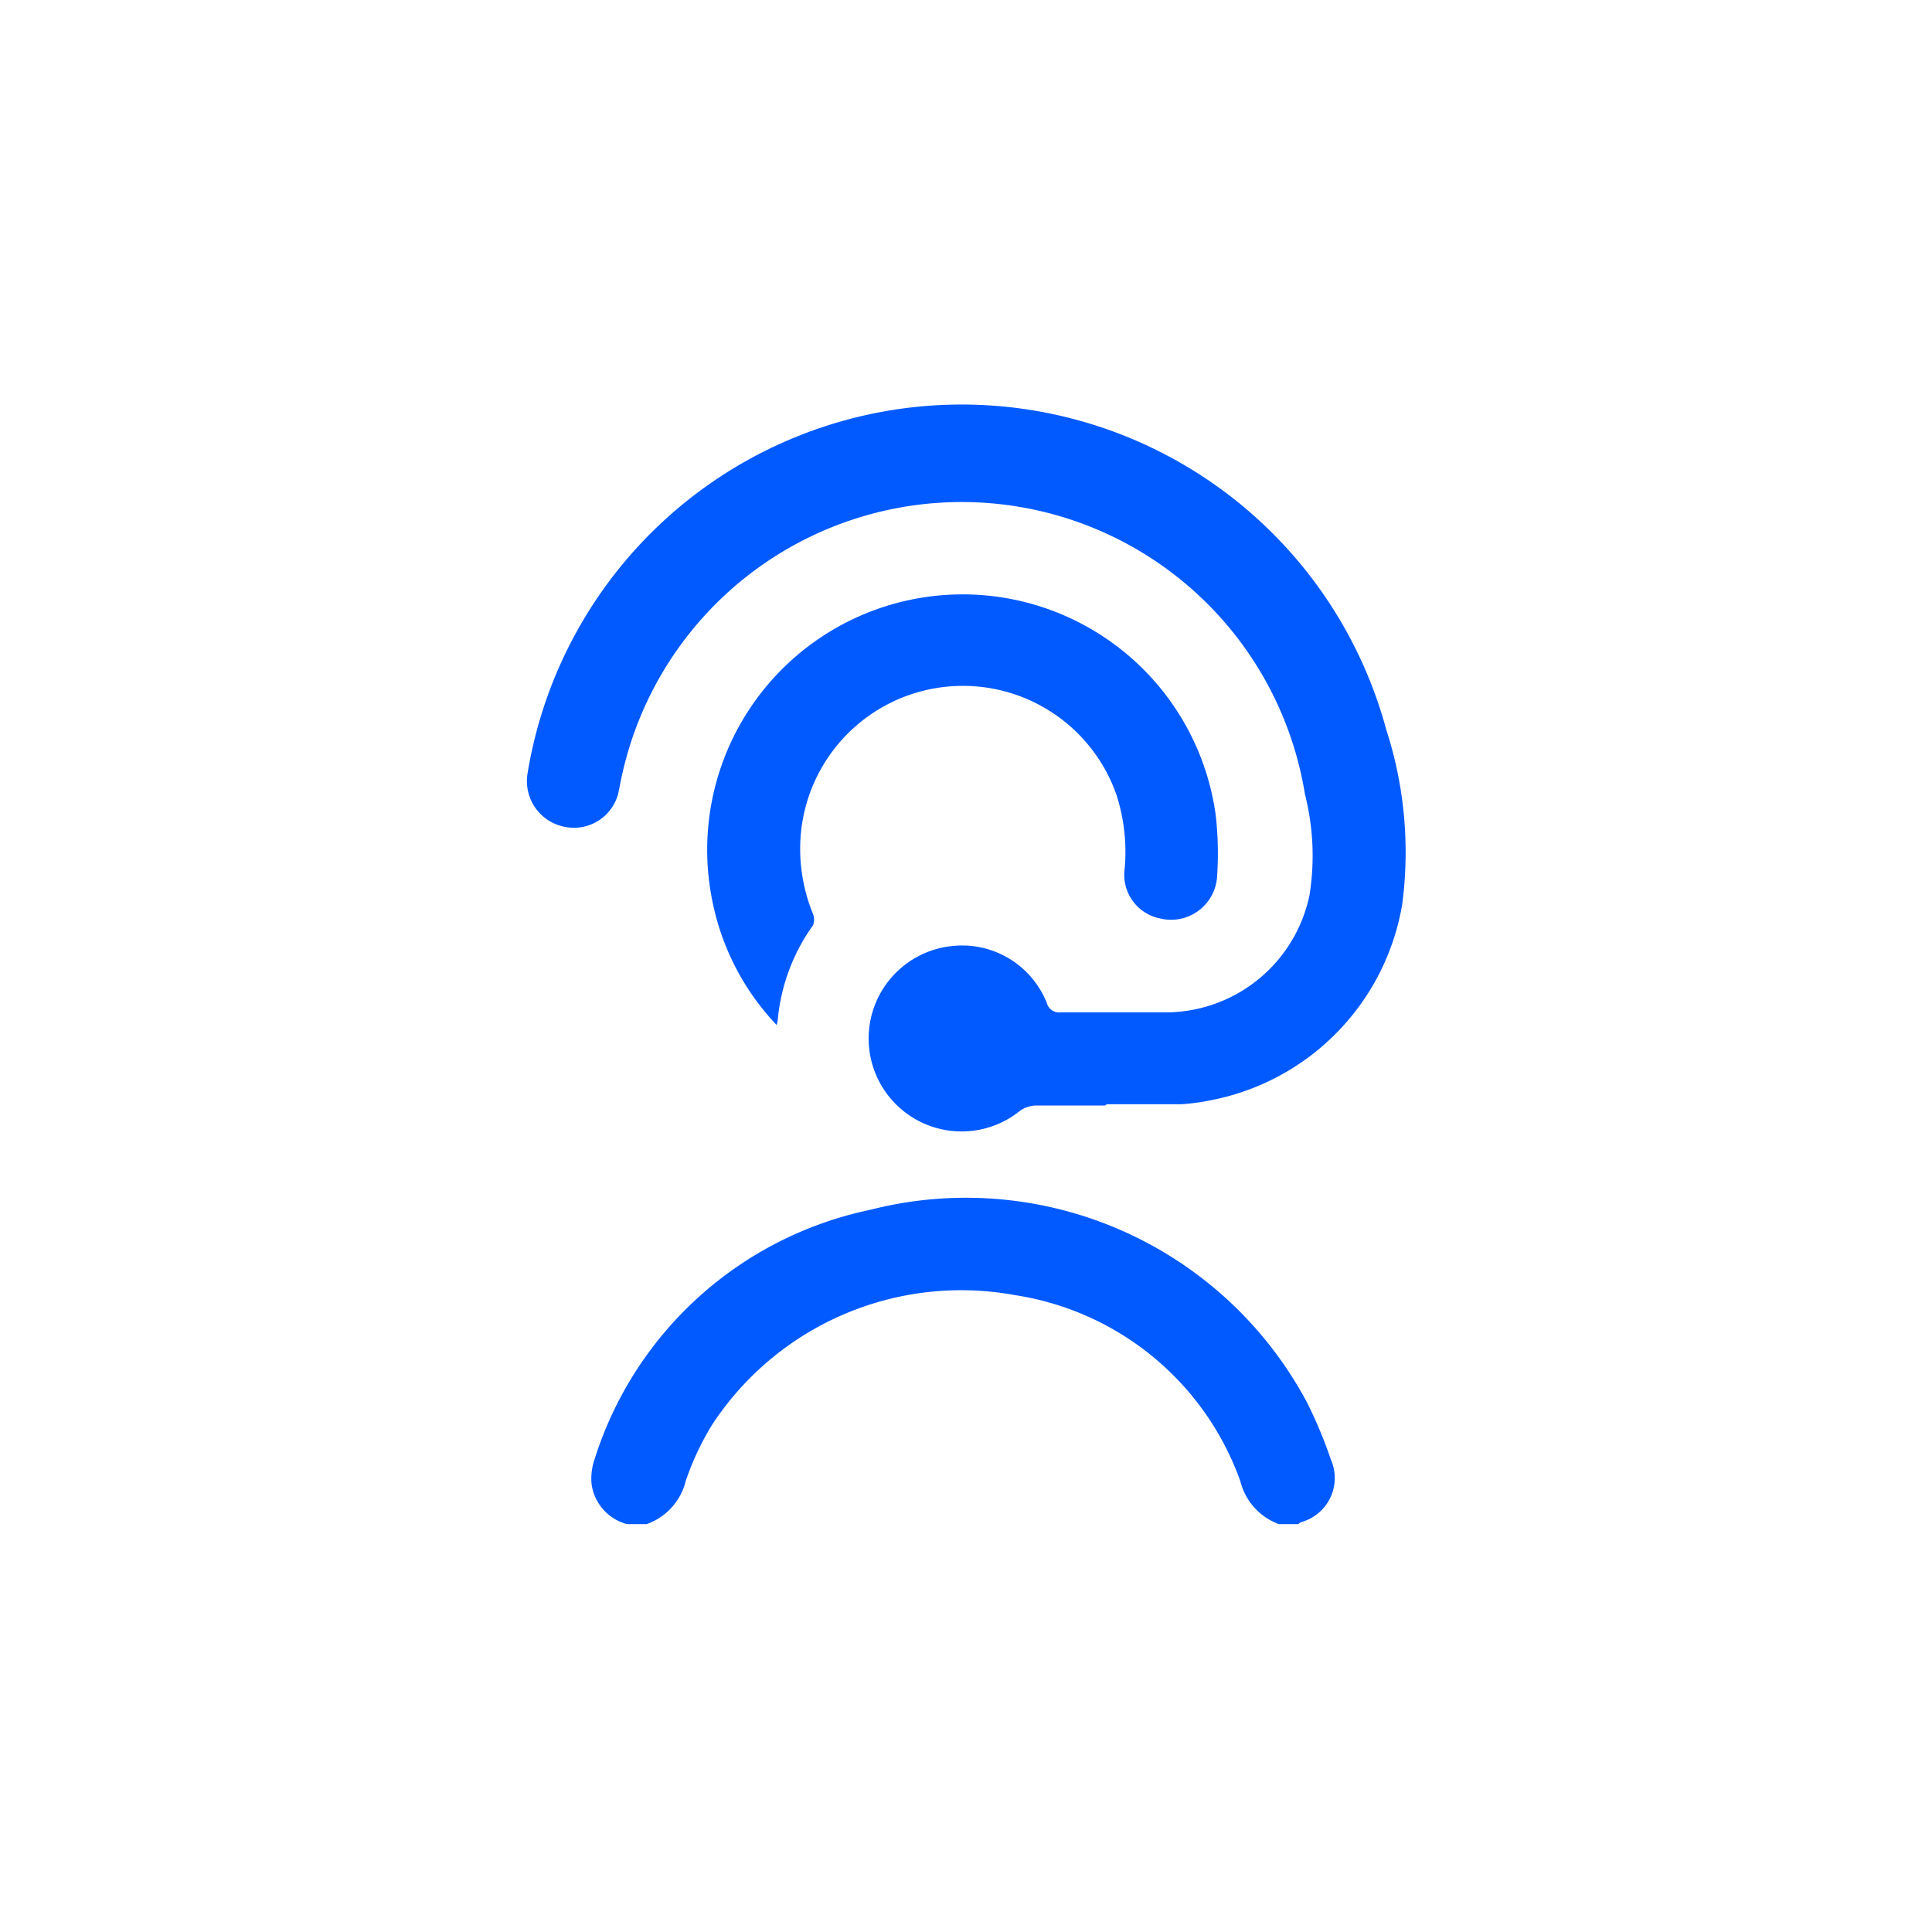 <svg xmlns="http://www.w3.org/2000/svg" id="Capa_1" data-name="Capa 1" viewBox="0 0 90 90"><defs><style>.cls-1{fill:#015aff;}</style></defs><title>HEXA4</title><path class="cls-1" d="M59.58,71a2.86,2.86,0,0,1-1.8-2,13.28,13.28,0,0,0-10.51-8.67,13.87,13.87,0,0,0-14.07,6A12.84,12.84,0,0,0,31.94,69a2.84,2.84,0,0,1-1.82,2h-.91a2.24,2.24,0,0,1-1.65-1.85A2.73,2.73,0,0,1,27.69,68,17.13,17.13,0,0,1,40.53,56.36a18,18,0,0,1,20.37,9A21.19,21.19,0,0,1,62,68a2.13,2.13,0,0,1-1.4,2.91.54.54,0,0,0-.12.09Z"></path><path class="cls-1" d="M51.48,51.5c-1.08,0-2.17,0-3.25,0a1.33,1.33,0,0,0-.72.25,4.33,4.33,0,1,1-3.16-7.68,4.25,4.25,0,0,1,4.41,2.64.6.6,0,0,0,.66.45c1.66,0,3.32,0,5,0A6.86,6.86,0,0,0,61,41.71,11.65,11.65,0,0,0,60.79,37,16.2,16.2,0,0,0,29,36c-.08.33-.13.66-.21,1a2.13,2.13,0,0,1-2.47,1.52A2.17,2.17,0,0,1,24.58,36a20.49,20.49,0,0,1,40-2,18.51,18.51,0,0,1,.74,8.13,11.19,11.19,0,0,1-9,9.14,9.58,9.58,0,0,1-1.31.17c-1.15,0-2.3,0-3.45,0Z"></path><path class="cls-1" d="M36.18,47.75a11.68,11.68,0,0,1-3-5.8,11.9,11.9,0,1,1,23.45-4,15.73,15.73,0,0,1,.07,2.83,2.15,2.15,0,0,1-2.68,2,2.07,2.07,0,0,1-1.63-2.3A8.65,8.65,0,0,0,52,37,7.58,7.58,0,0,0,37.31,38.8a8,8,0,0,0,.56,3.77.72.72,0,0,1,0,.54,8.93,8.93,0,0,0-1.64,4.41A2,2,0,0,1,36.18,47.75Z"></path></svg>